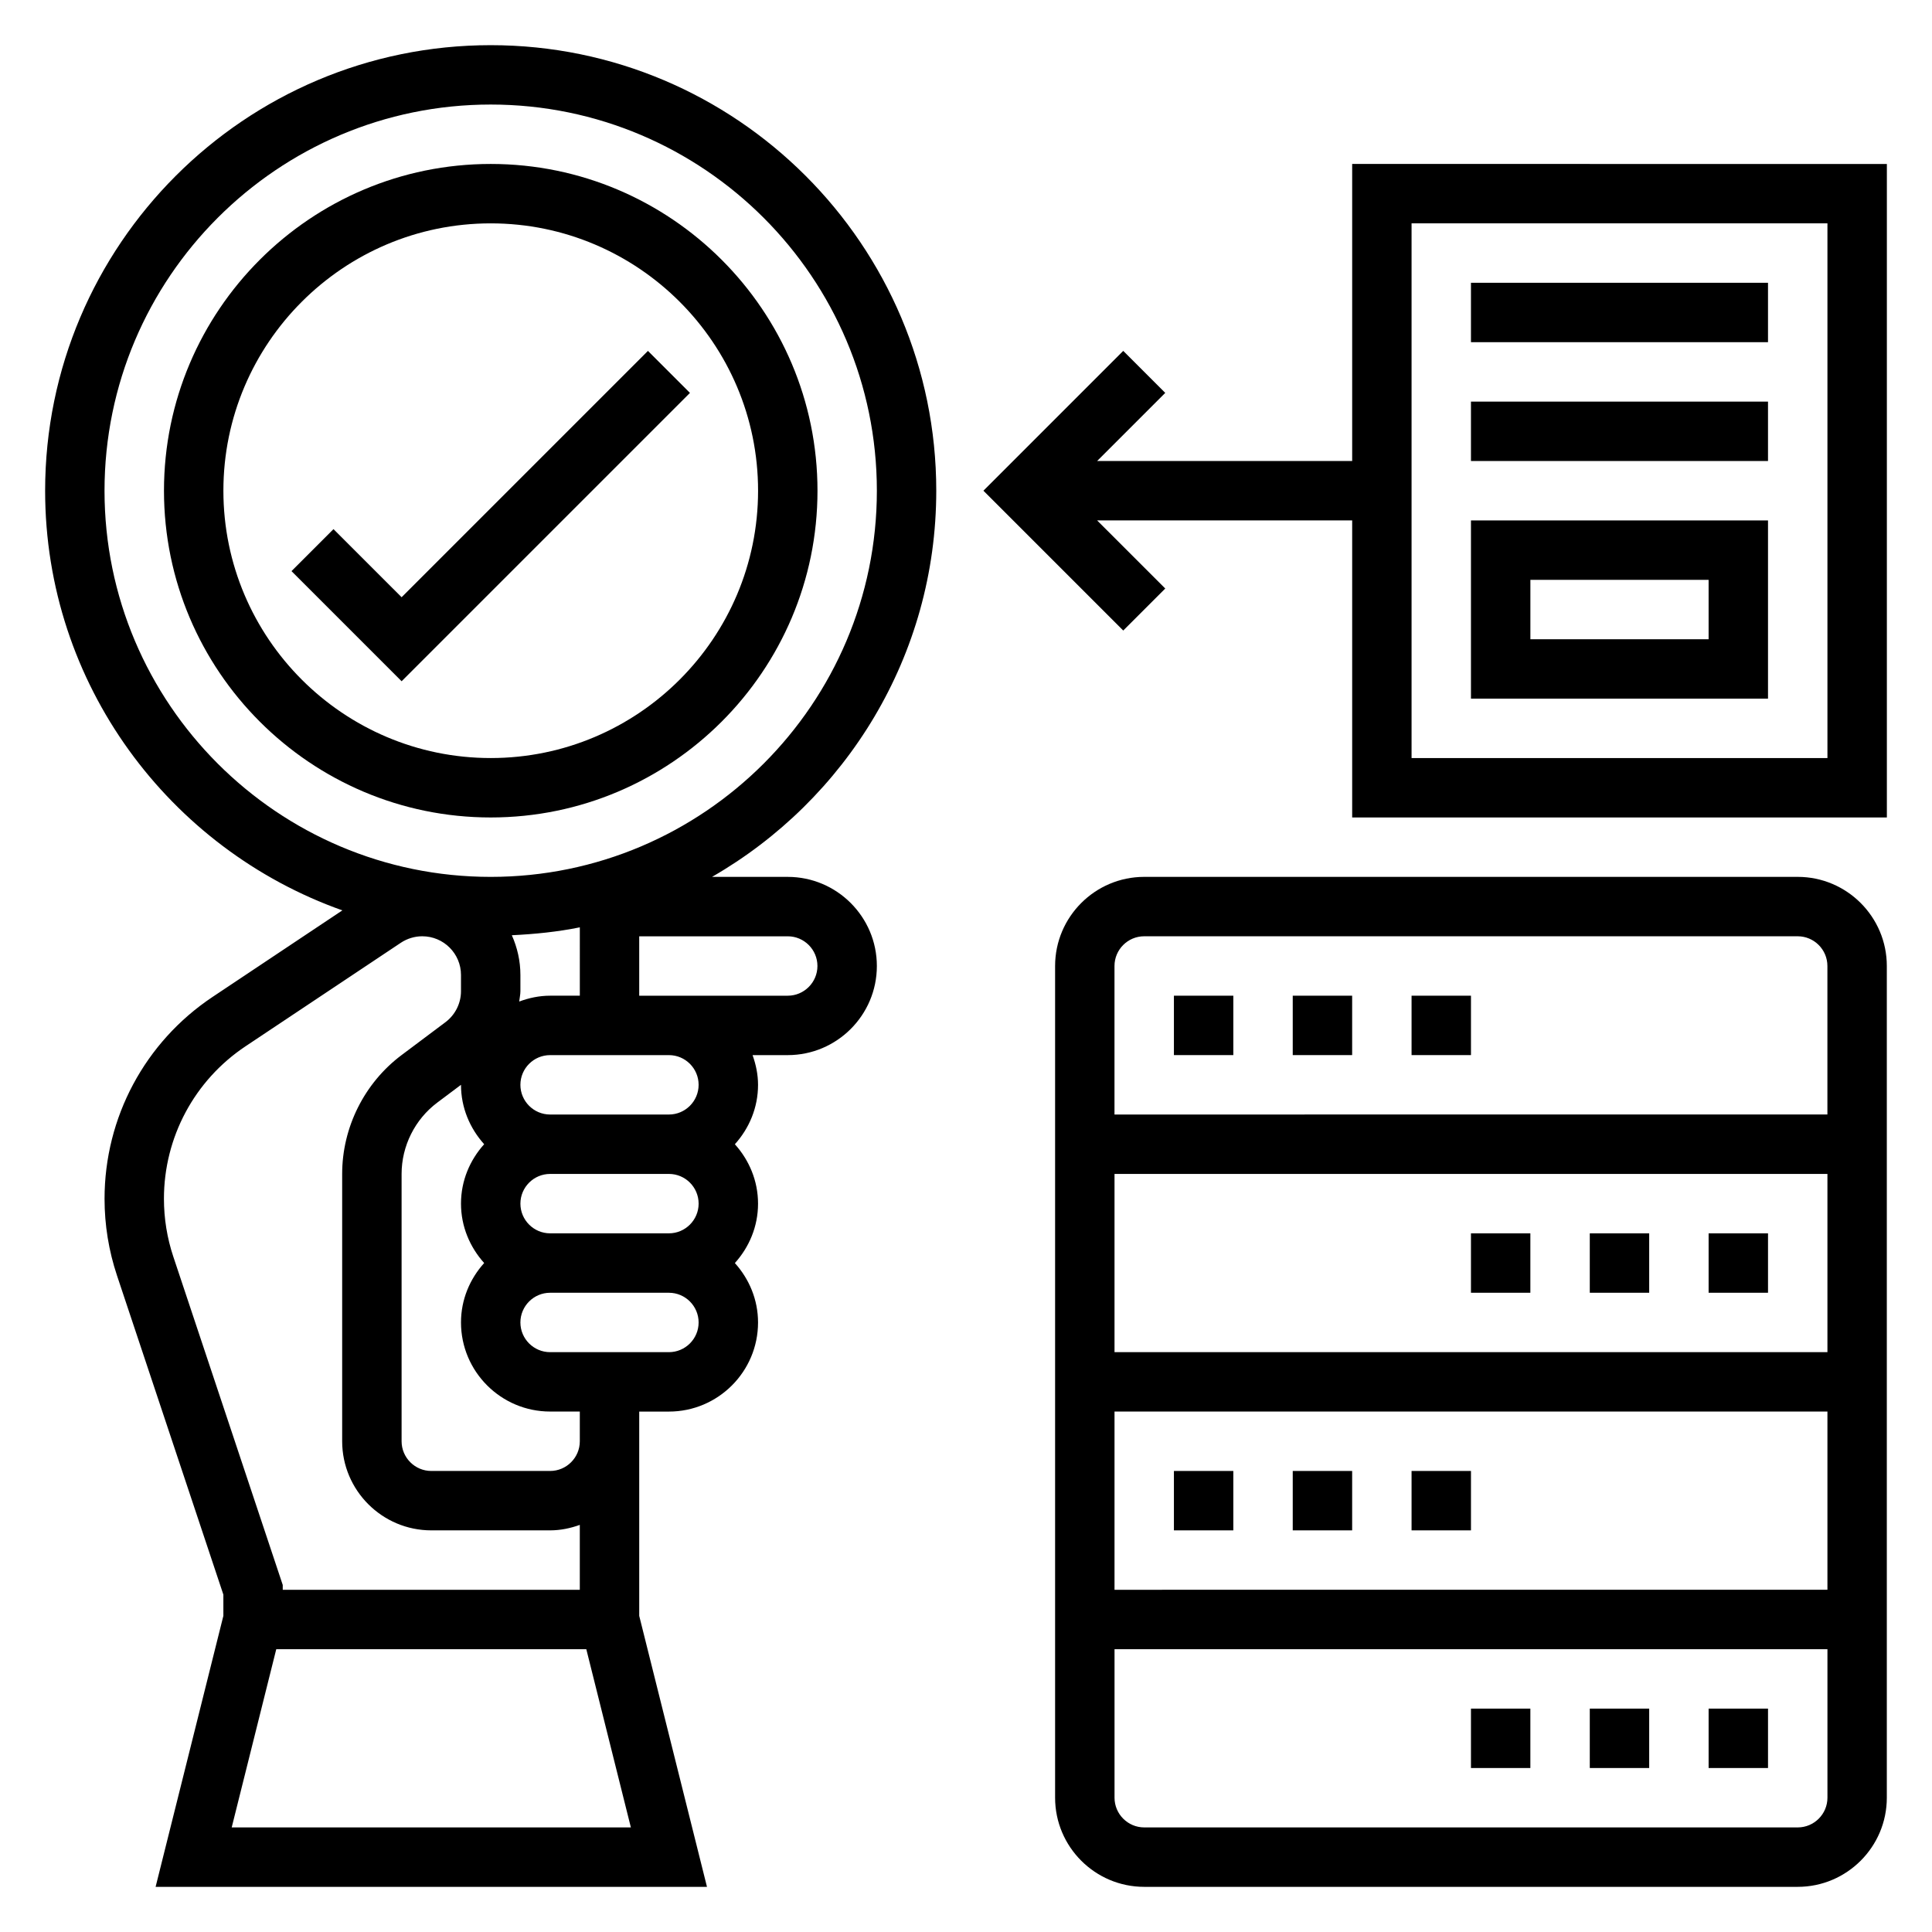 <?xml version="1.0" encoding="UTF-8"?>
<!-- Uploaded to: ICON Repo, www.iconrepo.com, Generator: ICON Repo Mixer Tools -->
<svg fill="#000000" width="800px" height="800px" version="1.1" viewBox="144 144 512 512" xmlns="http://www.w3.org/2000/svg">
 <g>
  <path d="m392.12 274.05c0-65.109-52.973-118.08-118.08-118.08-65.105 0-118.08 52.973-118.08 118.08 0 51.309 32.961 94.961 78.766 111.21l-34.383 22.93c-17.934 11.953-28.637 31.953-28.637 53.5 0 6.926 1.109 13.77 3.297 20.332l28.191 84.57v5.629l-17.957 71.816h146.12l-17.957-71.816v-54.137h7.871c13.02 0 23.617-10.598 23.617-23.617 0-6.07-2.371-11.555-6.141-15.742 3.777-4.188 6.141-9.676 6.141-15.742 0-6.07-2.371-11.555-6.141-15.742 3.777-4.188 6.141-9.676 6.141-15.742 0-2.769-0.566-5.398-1.449-7.871l9.32-0.008c13.02 0 23.617-10.598 23.617-23.617 0-13.02-10.598-23.617-23.617-23.617h-20.066c35.449-20.395 59.426-58.578 59.426-102.33zm-94.461 133.82h-7.871c-2.891 0-5.637 0.598-8.195 1.551 0.094-0.914 0.32-1.812 0.32-2.738v-4.297c0-3.754-0.836-7.312-2.273-10.539 6.125-0.293 12.172-0.906 18.02-2.094zm31.484 55.105c0 4.336-3.535 7.871-7.871 7.871h-31.488c-4.336 0-7.871-3.535-7.871-7.871 0-4.336 3.535-7.871 7.871-7.871h31.488c4.34-0.004 7.871 3.531 7.871 7.871zm-139.21 14.066c-1.652-4.953-2.488-10.125-2.488-15.359 0-16.27 8.086-31.379 21.625-40.406l41.148-27.426c1.691-1.125 3.66-1.727 5.691-1.727 5.66 0 10.258 4.598 10.258 10.258v4.297c0 3.211-1.535 6.273-4.102 8.203l-11.645 8.73c-9.855 7.391-15.742 19.168-15.742 31.488v70.848c0 13.02 10.598 23.617 23.617 23.617h31.488c2.769 0 5.398-0.566 7.871-1.449v17.195h-78.723v-1.273zm15.469 151.25 11.809-47.23h82.168l11.809 47.23zm92.254-102.34c0 4.336-3.535 7.871-7.871 7.871h-31.488c-4.336 0-7.871-3.535-7.871-7.871v-70.848c0-7.391 3.535-14.461 9.445-18.895l6.297-4.719c0 6.07 2.371 11.555 6.141 15.742-3.777 4.188-6.141 9.676-6.141 15.742 0 6.07 2.371 11.555 6.141 15.742-3.777 4.188-6.141 9.676-6.141 15.742 0 13.02 10.598 23.617 23.617 23.617h7.871zm23.613-23.613h-31.488c-4.336 0-7.871-3.535-7.871-7.871 0-4.336 3.535-7.871 7.871-7.871h31.488c4.336 0 7.871 3.535 7.871 7.871 0 4.336-3.531 7.871-7.871 7.871zm7.871-70.848c0 4.336-3.535 7.871-7.871 7.871h-31.488c-4.336 0-7.871-3.535-7.871-7.871 0-4.336 3.535-7.871 7.871-7.871h31.484c4.344-0.004 7.875 3.531 7.875 7.871zm31.488-31.488c0 4.336-3.535 7.871-7.871 7.871h-39.359v-15.742h39.359c4.34-0.004 7.871 3.531 7.871 7.871zm-86.59-23.617c-56.426 0-102.34-45.91-102.34-102.34s45.91-102.34 102.34-102.34 102.34 45.91 102.34 102.34-45.91 102.34-102.34 102.34z"/>
  <path d="m274.05 187.45c-47.746 0-86.594 38.848-86.594 86.594 0 47.742 38.848 86.594 86.594 86.594 47.742 0 86.594-38.848 86.594-86.594-0.004-47.746-38.852-86.594-86.594-86.594zm0 157.44c-39.062 0-70.848-31.789-70.848-70.848 0-39.062 31.789-70.848 70.848-70.848 39.062 0 70.848 31.789 70.848 70.848s-31.789 70.848-70.848 70.848z"/>
  <path d="m315.71 236.99-65.281 65.281-18.051-18.047-11.129 11.129 29.18 29.184 76.414-76.414z"/>
  <path d="m502.34 187.45v78.719h-67.59l18.051-18.051-11.133-11.133-37.051 37.059 37.055 37.055 11.133-11.133-18.055-18.051h67.59v78.719h141.7v-173.18zm125.95 157.44h-110.21v-141.7h110.21z"/>
  <path d="m533.82 218.94h78.719v15.742h-78.719z"/>
  <path d="m533.82 250.43h78.719v15.742h-78.719z"/>
  <path d="m612.54 281.92h-78.719v47.23h78.719zm-15.742 31.488h-47.23v-15.742h47.23z"/>
  <path d="m620.41 376.38h-173.18c-13.02 0-23.617 10.598-23.617 23.617v220.42c0 13.02 10.598 23.617 23.617 23.617h173.18c13.02 0 23.617-10.598 23.617-23.617v-220.42c0-13.023-10.598-23.617-23.617-23.617zm-173.18 15.742h173.18c4.336 0 7.871 3.535 7.871 7.871v39.359l-188.93 0.004v-39.359c0-4.34 3.535-7.875 7.871-7.875zm-7.871 110.21v-47.23h188.93v47.23zm188.93 15.742v47.23l-188.93 0.004v-47.23zm-7.875 110.21h-173.18c-4.336 0-7.871-3.535-7.871-7.871v-39.359h188.93v39.359c0 4.336-3.535 7.871-7.875 7.871z"/>
  <path d="m518.08 407.87h15.742v15.742h-15.742z"/>
  <path d="m486.59 407.87h15.742v15.742h-15.742z"/>
  <path d="m455.1 407.87h15.742v15.742h-15.742z"/>
  <path d="m518.08 533.82h15.742v15.742h-15.742z"/>
  <path d="m455.1 533.82h15.742v15.742h-15.742z"/>
  <path d="m486.59 533.82h15.742v15.742h-15.742z"/>
  <path d="m533.82 596.8h15.742v15.742h-15.742z"/>
  <path d="m596.8 596.8h15.742v15.742h-15.742z"/>
  <path d="m565.31 596.8h15.742v15.742h-15.742z"/>
  <path d="m533.82 470.85h15.742v15.742h-15.742z"/>
  <path d="m565.31 470.85h15.742v15.742h-15.742z"/>
  <path d="m596.8 470.85h15.742v15.742h-15.742z"/>
 </g>
</svg>